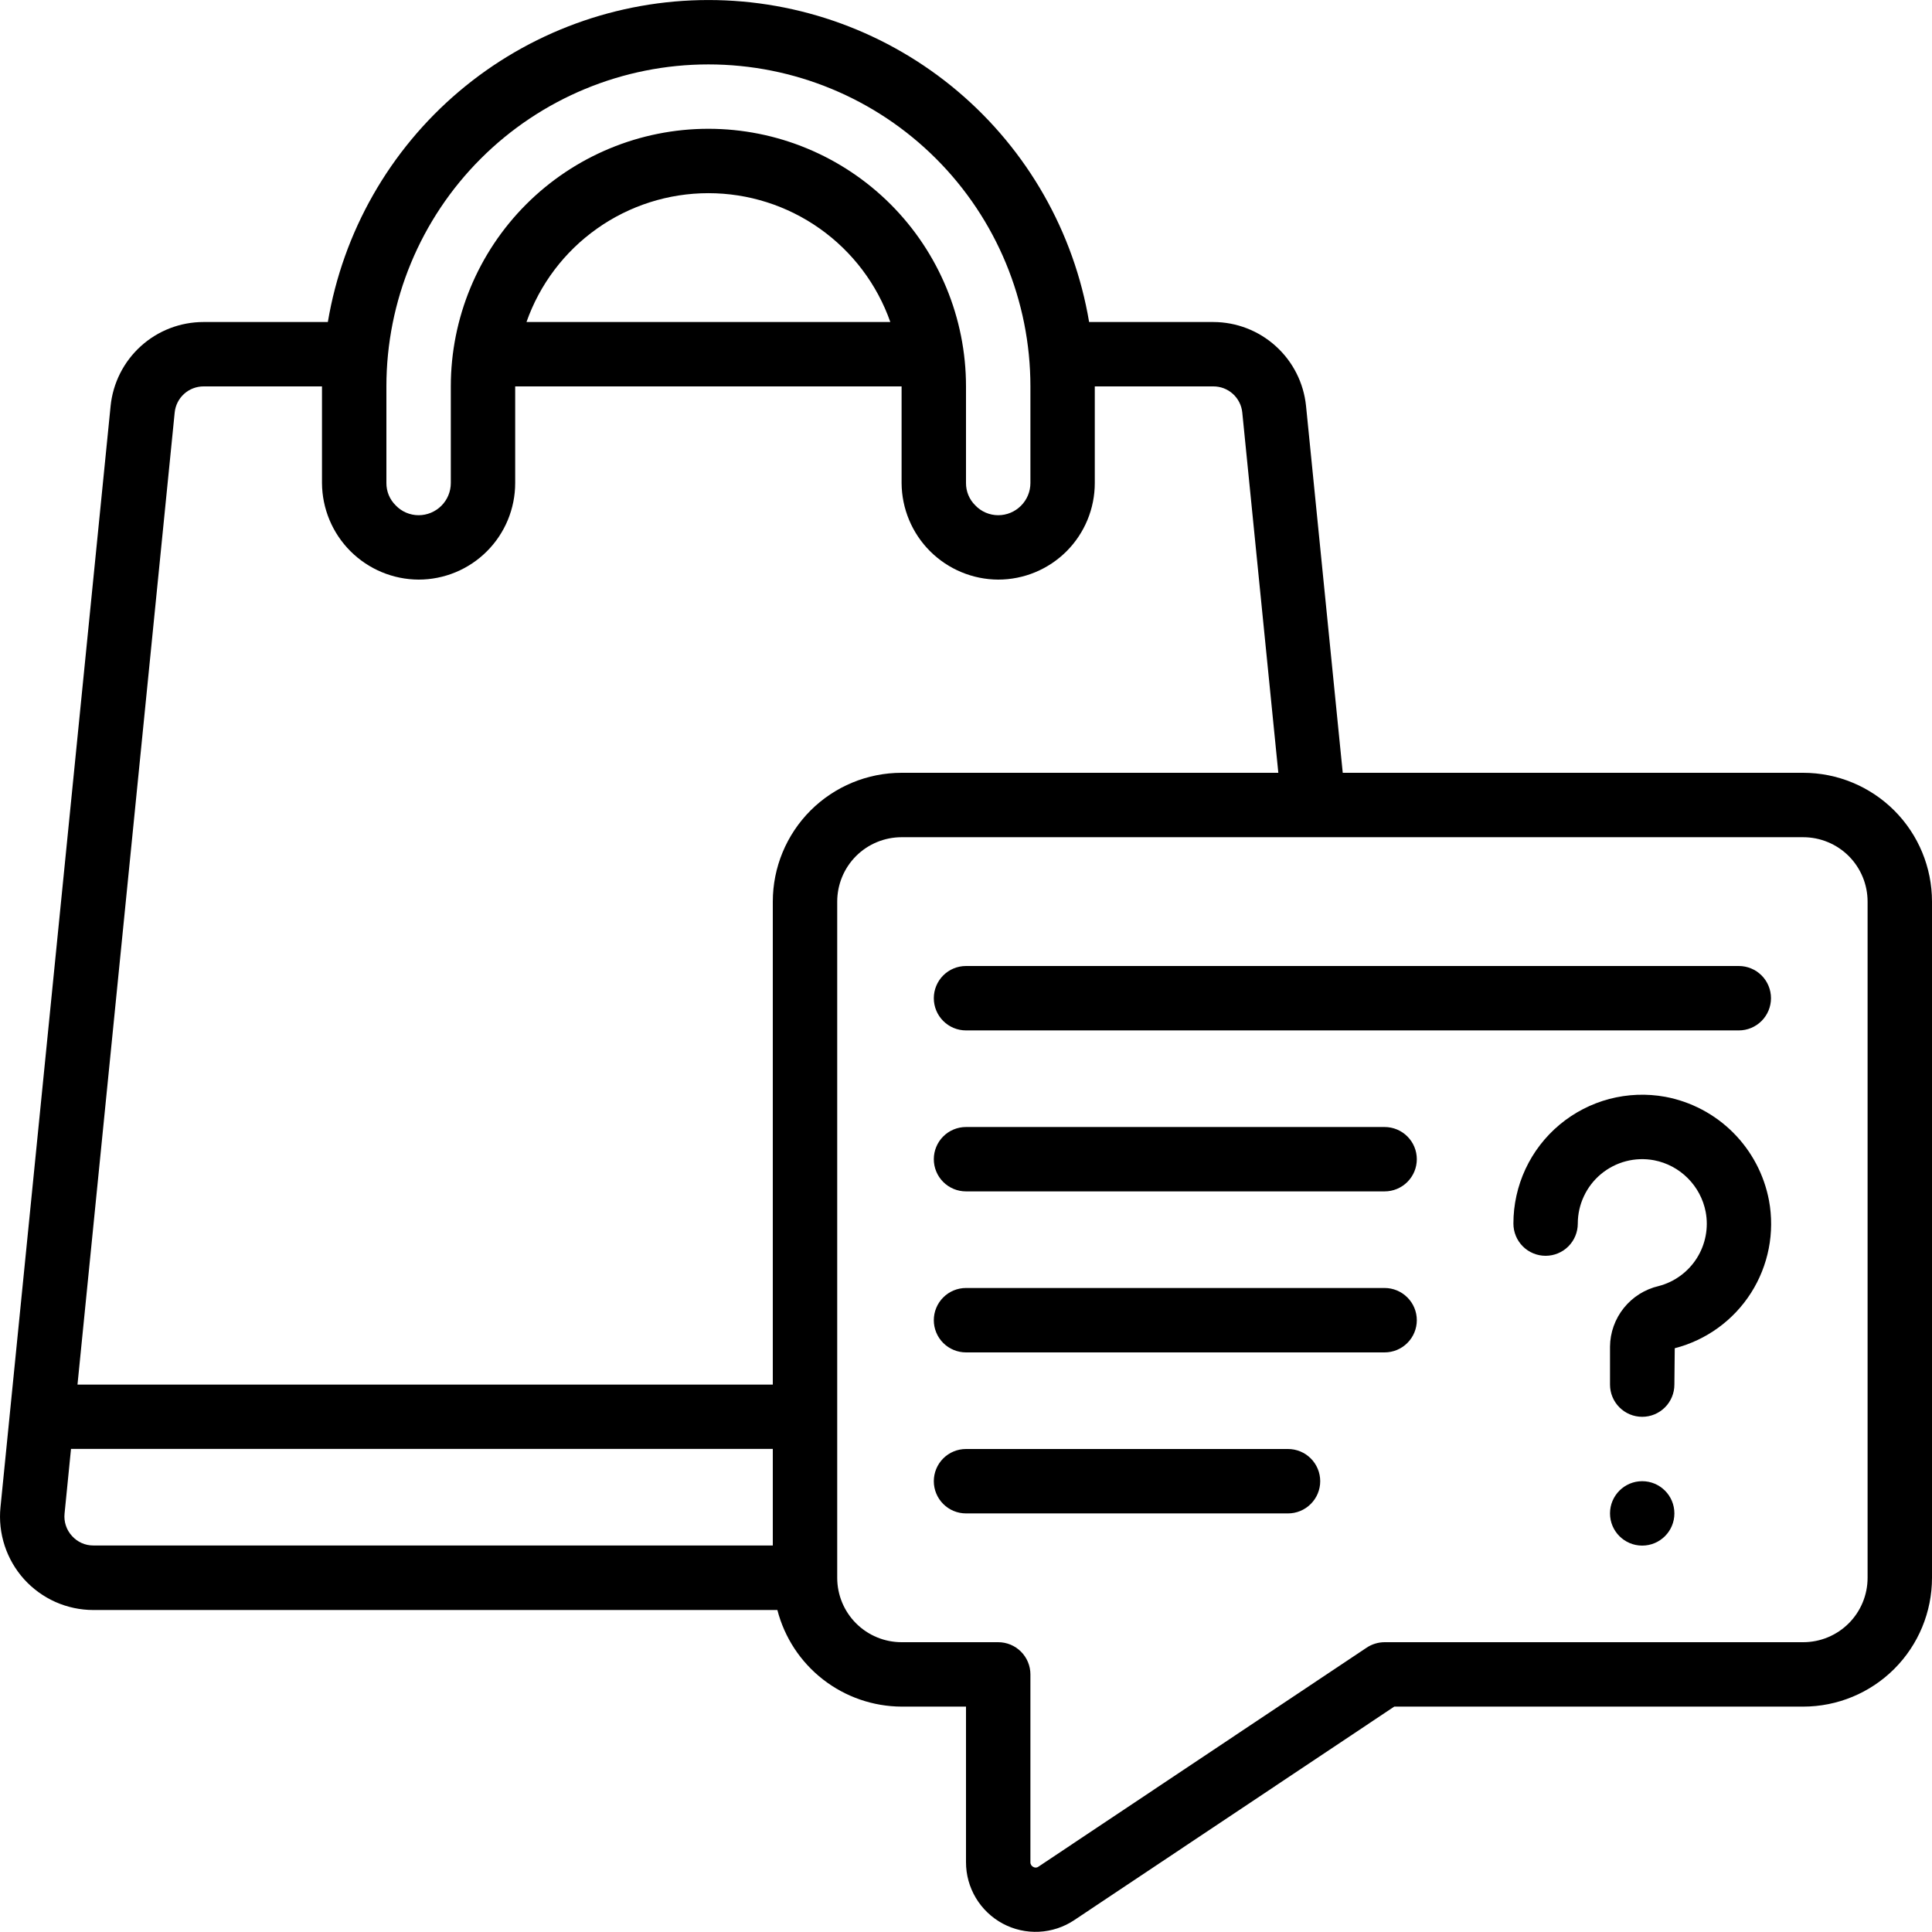<svg xmlns="http://www.w3.org/2000/svg" fill="none" viewBox="0 0 65 65" height="65" width="65">
<g clip-path="url(#clip0_214_338)">
<path fill="black" d="M60.667 26H45.175L43.94 13.657C43.861 12.883 43.499 12.167 42.922 11.646C42.346 11.124 41.597 10.835 40.82 10.834H36.642C36.132 7.805 34.567 5.056 32.222 3.072C29.878 1.089 26.906 0.001 23.836 0.001C20.765 0.001 17.794 1.089 15.449 3.072C13.105 5.056 11.539 7.805 11.03 10.834H6.846C6.067 10.834 5.316 11.123 4.739 11.646C4.162 12.168 3.799 12.886 3.721 13.661L0.016 50.711C-0.028 51.148 0.021 51.589 0.158 52.006C0.295 52.423 0.518 52.807 0.812 53.133C1.107 53.458 1.466 53.718 1.867 53.897C2.269 54.075 2.703 54.167 3.142 54.167H26.154C26.393 55.094 26.933 55.916 27.69 56.504C28.446 57.092 29.375 57.413 30.333 57.417H32.5V62.649C32.499 63.074 32.614 63.49 32.832 63.855C33.05 64.219 33.363 64.517 33.737 64.718C34.112 64.918 34.533 65.013 34.957 64.992C35.381 64.971 35.792 64.835 36.144 64.599L46.908 57.417H60.667C61.816 57.417 62.918 56.96 63.731 56.148C64.544 55.335 65 54.233 65 53.084V30.334C65 29.184 64.544 28.082 63.731 27.269C62.918 26.457 61.816 26 60.667 26ZM13 13C13 10.127 14.142 7.371 16.173 5.34C18.205 3.308 20.96 2.167 23.833 2.167C26.707 2.167 29.462 3.308 31.494 5.34C33.525 7.371 34.667 10.127 34.667 13V16.25C34.667 16.538 34.553 16.813 34.349 17.016C34.146 17.219 33.871 17.334 33.583 17.334C33.439 17.334 33.296 17.304 33.163 17.247C33.03 17.19 32.91 17.106 32.811 17.001C32.711 16.903 32.633 16.786 32.579 16.657C32.526 16.528 32.499 16.39 32.5 16.25V13C32.5 10.702 31.587 8.497 29.962 6.872C28.336 5.247 26.132 4.333 23.833 4.333C21.535 4.333 19.331 5.247 17.705 6.872C16.08 8.497 15.167 10.702 15.167 13V16.25C15.167 16.538 15.053 16.813 14.85 17.016C14.646 17.219 14.371 17.334 14.083 17.334C13.939 17.334 13.796 17.304 13.663 17.247C13.53 17.19 13.41 17.106 13.311 17.001C13.211 16.903 13.133 16.786 13.079 16.657C13.026 16.528 12.999 16.39 13 16.25V13ZM29.954 10.834H17.713C18.159 9.566 18.987 8.469 20.084 7.693C21.18 6.916 22.49 6.499 23.833 6.499C25.177 6.499 26.487 6.916 27.583 7.693C28.68 8.469 29.508 9.566 29.954 10.834ZM2.421 51.675C2.329 51.575 2.259 51.456 2.216 51.326C2.173 51.196 2.158 51.059 2.172 50.923L2.389 48.746H26V51.996H3.142C3.006 51.997 2.871 51.969 2.747 51.913C2.623 51.858 2.512 51.777 2.421 51.675ZM26 30.334V46.584H2.607L5.877 13.88C5.901 13.639 6.013 13.416 6.192 13.253C6.371 13.091 6.604 13.001 6.846 13H10.833V16.25C10.838 17.111 11.181 17.935 11.79 18.544C12.399 19.152 13.223 19.496 14.083 19.5C14.945 19.5 15.772 19.158 16.381 18.548C16.991 17.939 17.333 17.112 17.333 16.25V13H30.333V16.25C30.338 17.111 30.681 17.935 31.29 18.544C31.899 19.152 32.723 19.496 33.583 19.5C34.445 19.5 35.272 19.158 35.882 18.548C36.491 17.939 36.833 17.112 36.833 16.25V13H40.82C41.063 12.999 41.297 13.088 41.477 13.25C41.657 13.413 41.771 13.636 41.795 13.878L43.008 26H30.333C29.184 26 28.082 26.457 27.269 27.269C26.457 28.082 26 29.184 26 30.334ZM62.833 53.084C62.833 53.658 62.605 54.209 62.199 54.615C61.792 55.022 61.241 55.25 60.667 55.25H46.583C46.37 55.251 46.16 55.314 45.982 55.432L34.942 62.799C34.917 62.819 34.886 62.831 34.854 62.833C34.822 62.835 34.789 62.827 34.762 62.81C34.732 62.795 34.708 62.773 34.691 62.744C34.674 62.716 34.665 62.683 34.667 62.65V56.334C34.667 56.046 34.553 55.771 34.349 55.567C34.146 55.364 33.871 55.25 33.583 55.25H30.333C29.759 55.25 29.208 55.022 28.801 54.615C28.395 54.209 28.167 53.658 28.167 53.084V30.334C28.167 29.759 28.395 29.208 28.801 28.801C29.208 28.395 29.759 28.167 30.333 28.167H60.667C61.241 28.167 61.792 28.395 62.199 28.801C62.605 29.208 62.833 29.759 62.833 30.334V53.084Z"></path>
<path fill="black" d="M32.5 34.667H58.5C58.787 34.667 59.063 34.553 59.266 34.349C59.469 34.146 59.583 33.871 59.583 33.583C59.583 33.296 59.469 33.02 59.266 32.817C59.063 32.614 58.787 32.5 58.5 32.5H32.5C32.213 32.5 31.937 32.614 31.734 32.817C31.531 33.02 31.417 33.296 31.417 33.583C31.417 33.871 31.531 34.146 31.734 34.349C31.937 34.553 32.213 34.667 32.5 34.667Z"></path>
<path fill="black" d="M46.583 37.917H32.5C32.213 37.917 31.937 38.031 31.734 38.234C31.531 38.437 31.417 38.713 31.417 39C31.417 39.287 31.531 39.563 31.734 39.766C31.937 39.969 32.213 40.083 32.5 40.083H46.583C46.871 40.083 47.146 39.969 47.349 39.766C47.553 39.563 47.667 39.287 47.667 39C47.667 38.713 47.553 38.437 47.349 38.234C47.146 38.031 46.871 37.917 46.583 37.917Z"></path>
<path fill="black" d="M46.583 43.333H32.5C32.213 43.333 31.937 43.447 31.734 43.651C31.531 43.854 31.417 44.129 31.417 44.417C31.417 44.704 31.531 44.98 31.734 45.183C31.937 45.386 32.213 45.5 32.5 45.5H46.583C46.871 45.5 47.146 45.386 47.349 45.183C47.553 44.98 47.667 44.704 47.667 44.417C47.667 44.129 47.553 43.854 47.349 43.651C47.146 43.447 46.871 43.333 46.583 43.333Z"></path>
<path fill="black" d="M43.333 48.75H32.5C32.213 48.75 31.937 48.864 31.734 49.067C31.531 49.27 31.417 49.546 31.417 49.833C31.417 50.121 31.531 50.396 31.734 50.599C31.937 50.803 32.213 50.917 32.5 50.917H43.333C43.621 50.917 43.896 50.803 44.099 50.599C44.303 50.396 44.417 50.121 44.417 49.833C44.417 49.546 44.303 49.27 44.099 49.067C43.896 48.864 43.621 48.75 43.333 48.75Z"></path>
<path fill="black" d="M56.027 36.901C55.402 36.787 54.76 36.812 54.146 36.973C53.532 37.135 52.961 37.43 52.473 37.837C51.985 38.244 51.593 38.753 51.324 39.329C51.056 39.904 50.916 40.532 50.917 41.167C50.917 41.454 51.031 41.73 51.234 41.933C51.437 42.136 51.713 42.25 52 42.25C52.287 42.25 52.563 42.136 52.766 41.933C52.969 41.73 53.083 41.454 53.083 41.167C53.083 40.848 53.153 40.533 53.289 40.245C53.424 39.956 53.621 39.701 53.867 39.497C54.112 39.294 54.399 39.147 54.708 39.067C55.016 38.987 55.339 38.977 55.652 39.036C56.081 39.119 56.475 39.329 56.783 39.638C57.092 39.947 57.302 40.34 57.385 40.769C57.487 41.309 57.381 41.867 57.087 42.331C56.794 42.794 56.335 43.13 55.804 43.268C55.342 43.375 54.929 43.635 54.632 44.005C54.335 44.375 54.171 44.834 54.167 45.308V46.583C54.167 46.871 54.281 47.146 54.484 47.349C54.687 47.553 54.963 47.667 55.25 47.667C55.537 47.667 55.813 47.553 56.016 47.349C56.219 47.146 56.333 46.871 56.333 46.583L56.345 45.36C57.405 45.087 58.322 44.422 58.91 43.5C59.498 42.577 59.715 41.466 59.516 40.39C59.353 39.525 58.933 38.729 58.311 38.106C57.688 37.483 56.892 37.063 56.027 36.901Z"></path>
<path fill="black" d="M55.25 52C55.848 52 56.333 51.515 56.333 50.917C56.333 50.318 55.848 49.833 55.25 49.833C54.652 49.833 54.167 50.318 54.167 50.917C54.167 51.515 54.652 52 55.25 52Z"></path>
</g>
<defs>
<clipPath id="clip0_214_338">
<rect fill="white" height="65" width="65"></rect>
</clipPath>
</defs>
</svg>
